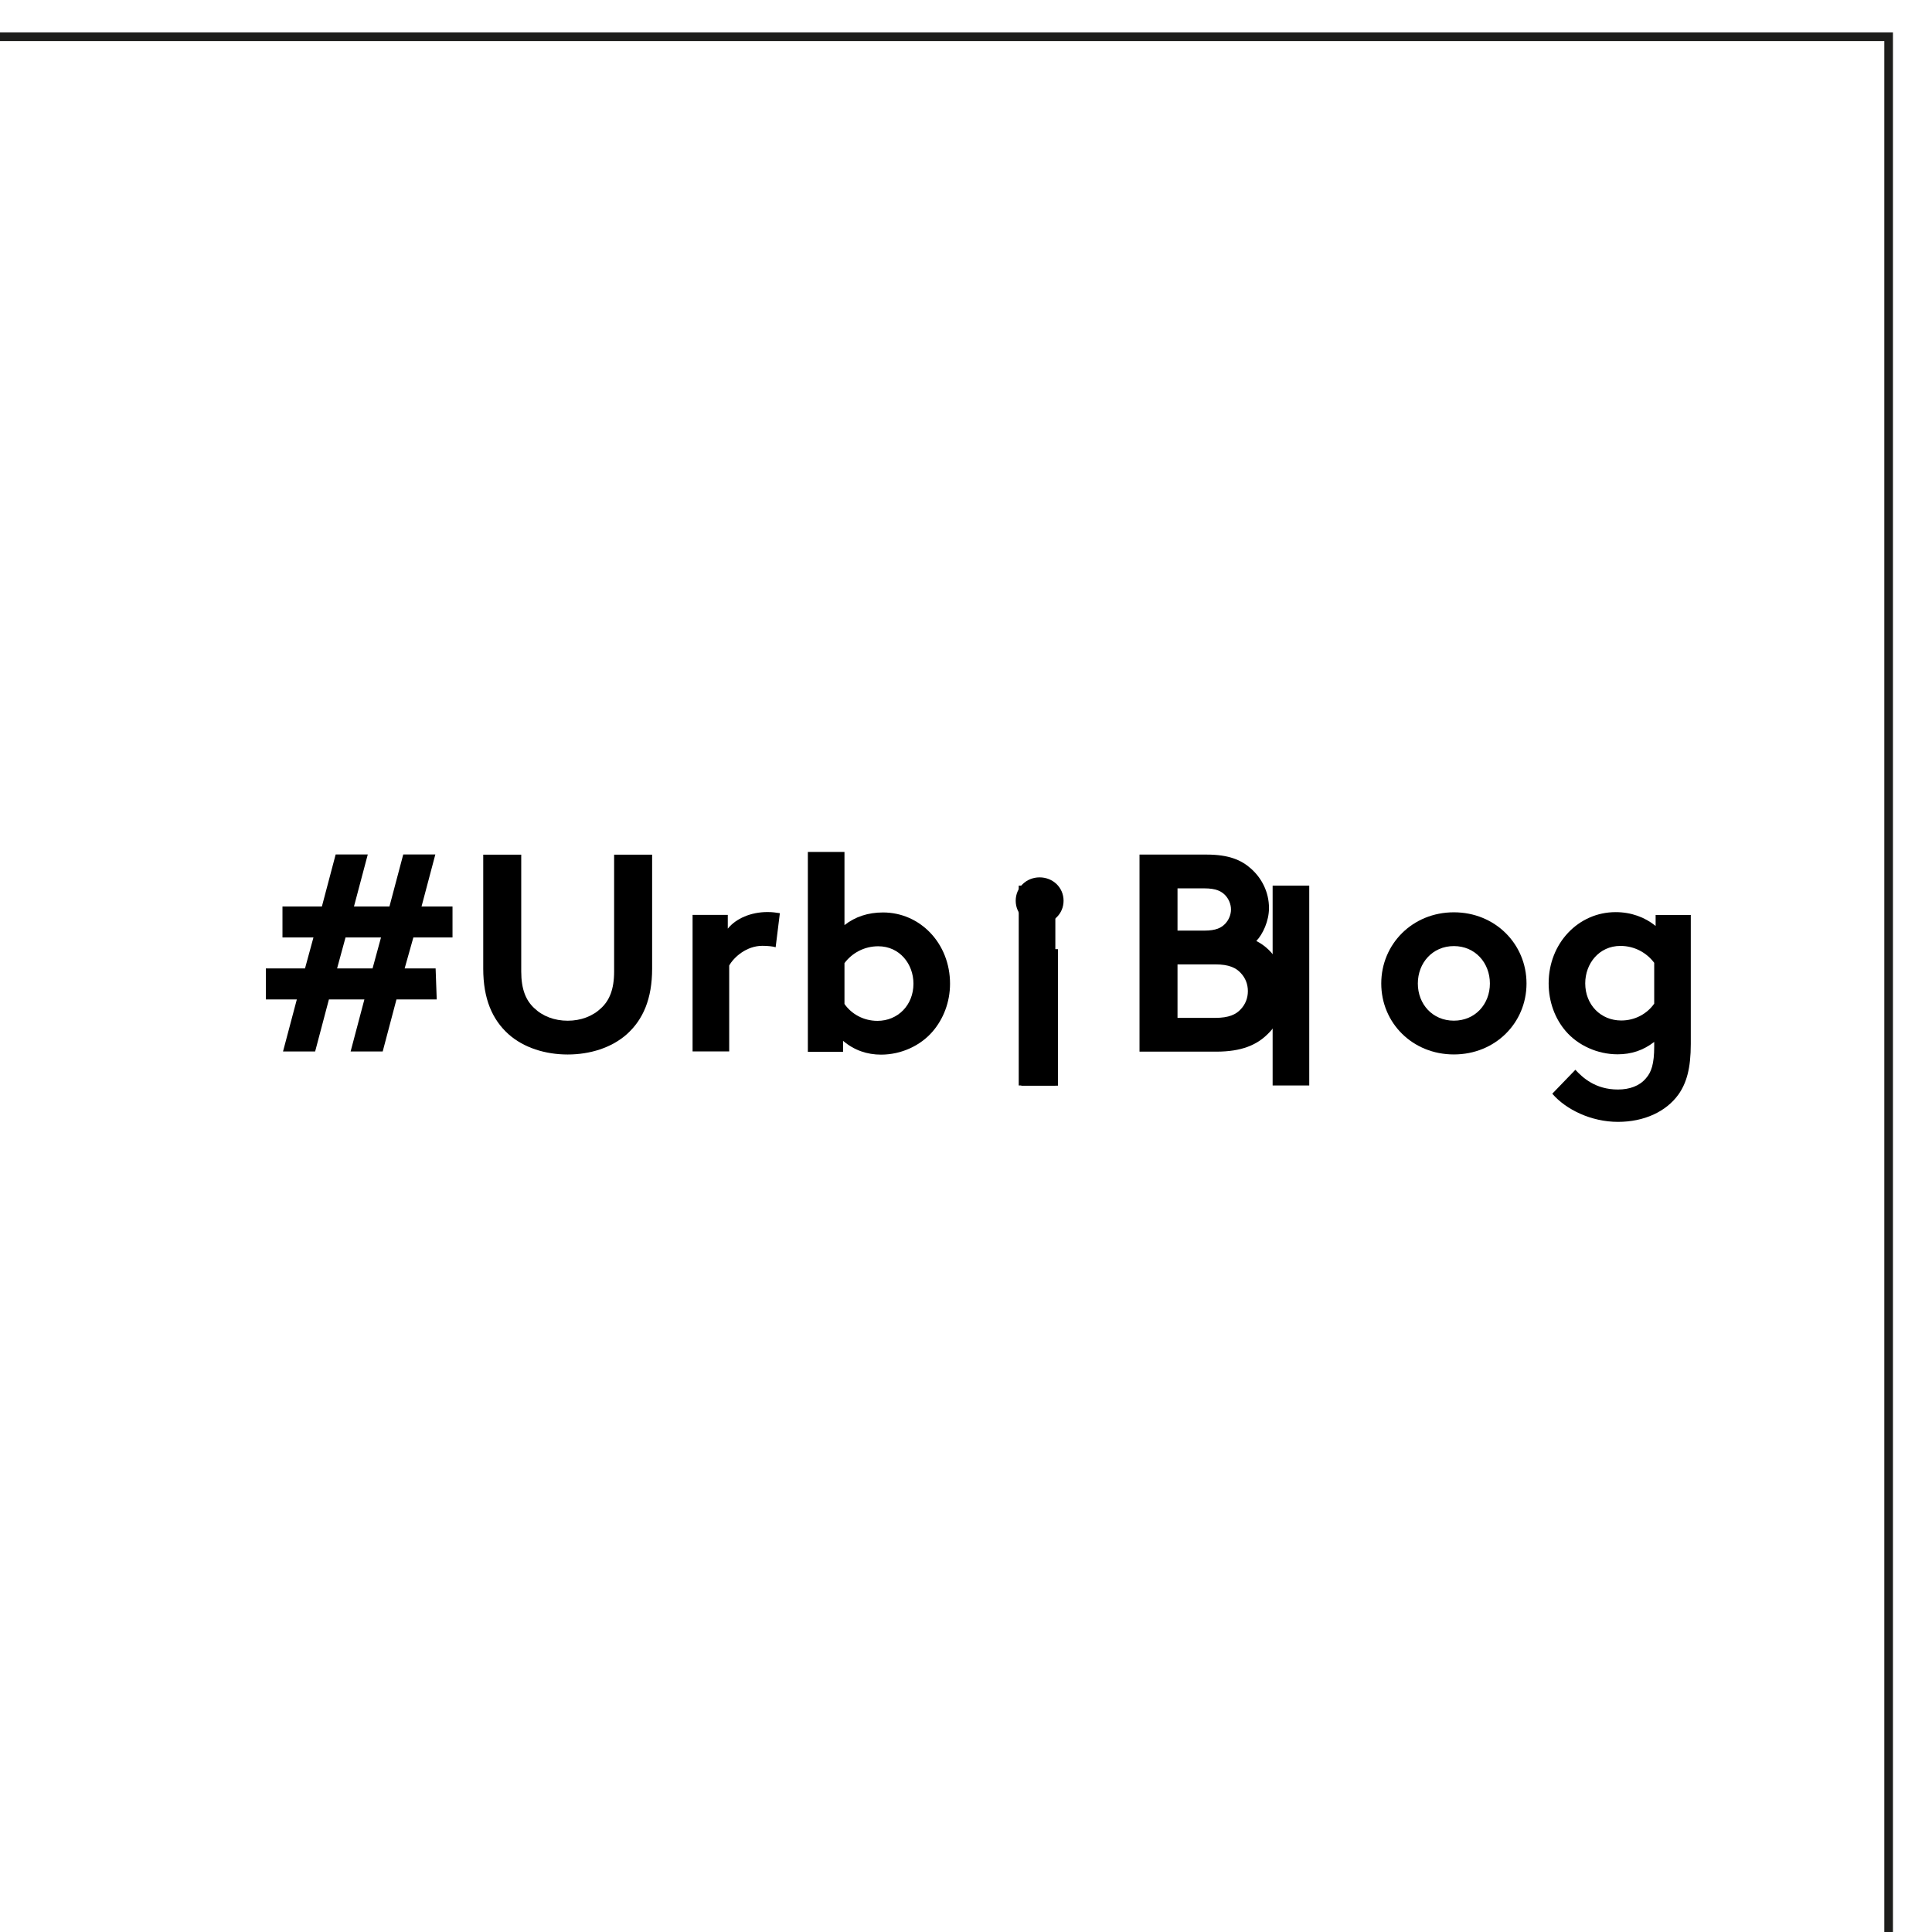 <?xml version="1.0" encoding="UTF-8" standalone="no"?>
<!-- Created with Inkscape (http://www.inkscape.org/) -->

<svg
   xmlns:dc="http://purl.org/dc/elements/1.1/"
   xmlns:cc="http://creativecommons.org/ns#"
   xmlns:rdf="http://www.w3.org/1999/02/22-rdf-syntax-ns#"
   xmlns:svg="http://www.w3.org/2000/svg"
   xmlns="http://www.w3.org/2000/svg"
   xmlns:sodipodi="http://sodipodi.sourceforge.net/DTD/sodipodi-0.dtd"
   xmlns:inkscape="http://www.inkscape.org/namespaces/inkscape"
   width="14.793mm"
   height="14.793mm"
   viewBox="0 0 14.793 14.793"
   version="1.1"
   id="svg8808"
   sodipodi:docname="c-blogdemoda.svg"
   inkscape:version="0.92.2 (5c3e80d, 2017-08-06)">
  <defs
     id="defs8802" />
  <sodipodi:namedview
     id="base"
     pagecolor="#ffffff"
     bordercolor="#666666"
     borderopacity="1.0"
     inkscape:pageopacity="0.0"
     inkscape:pageshadow="2"
     inkscape:zoom="7.9195959"
     inkscape:cx="41.338602"
     inkscape:cy="19.685814"
     inkscape:document-units="mm"
     inkscape:current-layer="layer1"
     showgrid="false"
     fit-margin-top="0"
     fit-margin-left="0"
     fit-margin-right="0"
     fit-margin-bottom="0"
     inkscape:window-width="1920"
     inkscape:window-height="1017"
     inkscape:window-x="1912"
     inkscape:window-y="-8"
     inkscape:window-maximized="1"
     inkscape:snap-page="true" />
  <g
     inkscape:label="Capa 1"
     inkscape:groupmode="layer"
     id="layer1"
     transform="translate(-16.732,-16.399)">
    <g
       style="clip-rule:evenodd;fill-rule:evenodd;stroke-miterlimit:10"
       transform="matrix(-0.265,0,0,0.265,221.301,-141.269)"
       id="g1254">
      <rect
         x="717.389"
         y="596.035"
         width="55.66"
         height="55.66"
         style="fill:none;stroke:#1d1d1b;stroke-width:0.25px"
         id="rect1252" />
    </g>
    <g
       style="clip-rule:evenodd;fill-rule:evenodd;stroke-miterlimit:10"
       transform="matrix(0.265,0,0,0.265,19.313,23.577)"
       id="g2022">
      <path
         d="M 0,0.895 H 1.025 L 1.269,0 H 0.244 Z m -0.439,-1.79 0.398,-1.504 H 0.887 L 0.488,-0.895 H 1.513 L 1.912,-2.399 H 2.839 L 2.44,-0.895 H 3.335 V 0 H 2.204 L 1.952,0.895 H 2.847 L 2.879,1.79 H 1.716 L 1.318,3.294 H 0.391 L 0.789,1.79 H -0.236 L -0.634,3.294 H -1.562 L -1.163,1.79 H -2.058 V 0.895 h 1.131 L -0.683,0 h -0.895 v -0.895 z"
         style="fill-rule:nonzero"
         id="path2020"
         inkscape:connector-curvature="0" />
    </g>
    <g
       style="clip-rule:evenodd;fill-rule:evenodd;stroke-miterlimit:10"
       transform="matrix(0.265,0,0,0.265,20.626,23.098)"
       id="g2026">
      <path
         d="M 0,4.604 C -0.472,4.181 -0.732,3.579 -0.732,2.709 V -0.585 H 0.366 V 2.79 c 0,0.521 0.138,0.838 0.374,1.058 0.244,0.235 0.586,0.365 0.968,0.365 0.382,0 0.724,-0.13 0.968,-0.365 C 2.912,3.628 3.05,3.311 3.05,2.79 v -3.375 h 1.098 v 3.294 c 0,0.87 -0.26,1.472 -0.732,1.895 C 2.977,4.995 2.351,5.189 1.708,5.189 1.065,5.189 0.439,4.995 0,4.604"
         style="fill-rule:nonzero"
         id="path2024"
         inkscape:connector-curvature="0" />
    </g>
    <g
       style="clip-rule:evenodd;fill-rule:evenodd;stroke-miterlimit:10"
       transform="matrix(0.265,0,0,0.265,22.671,24.18)"
       id="g2030">
      <path
         d="m 0,-1.993 c -0.073,-0.024 -0.228,-0.041 -0.383,-0.041 -0.463,0 -0.829,0.334 -0.959,0.57 V 1.017 H -2.4 v -3.945 h 1.017 v 0.398 c 0.236,-0.293 0.667,-0.48 1.147,-0.48 0.154,0 0.244,0.017 0.358,0.033 z"
         style="fill-rule:nonzero"
         id="path2028"
         inkscape:connector-curvature="0" />
    </g>
    <g
       style="clip-rule:evenodd;fill-rule:evenodd;stroke-miterlimit:10"
       transform="matrix(0.265,0,0,0.265,23.198,23.31)"
       id="g2034">
      <path
         d="M 0,2.929 C 0.203,3.221 0.553,3.417 0.952,3.417 1.545,3.417 1.993,2.961 1.993,2.343 1.993,1.774 1.594,1.262 0.976,1.262 0.569,1.262 0.219,1.457 0,1.749 Z M -1.058,4.312 V -1.464 H 0 V 0.651 C 0.309,0.408 0.683,0.285 1.114,0.285 2.188,0.285 3.05,1.18 3.05,2.343 3.05,2.88 2.855,3.368 2.546,3.726 2.196,4.133 1.643,4.393 1.057,4.393 0.659,4.393 0.285,4.271 -0.041,3.994 v 0.318 z"
         style="fill-rule:nonzero"
         id="path2032"
         inkscape:connector-curvature="0" />
    </g>
    <g
       style="clip-rule:evenodd;fill-rule:evenodd;stroke-miterlimit:10"
       transform="matrix(0.265,0,0,0.265,-173.045,-141.552)"
       id="g2038">
      <path
         d="m 746.707,627.411 h -1.058 v -3.945 h 1.058 z m -0.529,-6.019 c 0.383,0 0.692,0.292 0.692,0.675 0,0.382 -0.309,0.675 -0.692,0.675 -0.382,0 -0.691,-0.293 -0.691,-0.675 0,-0.383 0.309,-0.675 0.691,-0.675"
         style="fill-rule:nonzero"
         id="path2036"
         inkscape:connector-curvature="0" />
    </g>
    <g
       style="clip-rule:evenodd;fill-rule:evenodd;stroke-miterlimit:10"
       transform="matrix(-0.265,0,0,0.265,223.013,-141.489)"
       id="g2042">
      <rect
         x="747.926"
         y="621.392"
         width="1.058"
         height="5.775"
         id="rect2040" />
    </g>
    <g
       style="clip-rule:evenodd;fill-rule:evenodd;stroke-miterlimit:10"
       transform="matrix(0.265,0,0,0.265,26.039,23.201)"
       id="g2046">
      <path
         d="M 0,3.742 C 0.382,3.742 0.594,3.644 0.732,3.49 0.862,3.351 0.935,3.173 0.935,2.969 0.935,2.766 0.862,2.587 0.732,2.449 0.594,2.294 0.382,2.197 0,2.197 H -1.098 V 3.742 Z M -1.098,1.221 h 0.772 C 0.016,1.221 0.171,1.139 0.285,1.017 0.382,0.911 0.447,0.765 0.447,0.61 0.447,0.456 0.382,0.309 0.285,0.203 0.171,0.082 0.016,0 -0.326,0 h -0.772 z m 0.838,-2.197 c 0.642,0 1,0.155 1.277,0.399 0.317,0.277 0.528,0.683 0.528,1.147 0,0.374 -0.179,0.756 -0.366,0.951 0.505,0.252 0.854,0.822 0.854,1.456 0,0.48 -0.203,0.919 -0.52,1.228 C 1.195,4.523 0.756,4.718 0.024,4.718 h -2.22 v -5.694 z"
         style="fill-rule:nonzero"
         id="path2044"
         inkscape:connector-curvature="0" />
    </g>
    <g
       style="clip-rule:evenodd;fill-rule:evenodd;stroke-miterlimit:10"
       transform="matrix(-0.265,0,0,0.265,226.908,-141.489)"
       id="g2050">
      <rect
         x="755.288"
         y="621.392"
         width="1.058"
         height="5.775"
         id="rect2048" />
    </g>
    <g
       style="clip-rule:evenodd;fill-rule:evenodd;stroke-miterlimit:10"
       transform="matrix(0.265,0,0,0.265,27.864,23.643)"
       id="g2054">
      <path
         d="M 0,2.155 C 0.618,2.155 1.041,1.676 1.041,1.081 1.041,0.488 0.618,0 0,0 c -0.618,0 -1.041,0.488 -1.041,1.081 0,0.595 0.423,1.074 1.041,1.074 m 0,-3.131 c 1.196,0 2.099,0.919 2.099,2.057 0,1.139 -0.903,2.05 -2.099,2.05 -1.196,0 -2.098,-0.911 -2.098,-2.05 0,-1.138 0.902,-2.057 2.098,-2.057"
         style="fill-rule:nonzero"
         id="path2052"
         inkscape:connector-curvature="0" />
    </g>
    <g
       style="clip-rule:evenodd;fill-rule:evenodd;stroke-miterlimit:10"
       transform="matrix(0.265,0,0,0.265,29.398,24.601)"
       id="g2058">
      <path
         d="m 0,-3.132 c -0.22,-0.292 -0.569,-0.488 -0.976,-0.488 -0.618,0 -1.017,0.512 -1.017,1.082 0,0.618 0.448,1.073 1.041,1.073 0.399,0 0.748,-0.195 0.952,-0.487 z m 1.057,2.343 c 0,0.707 -0.122,1.13 -0.358,1.464 -0.358,0.496 -0.992,0.789 -1.748,0.789 -0.773,0 -1.505,-0.358 -1.896,-0.814 l 0.667,-0.691 c 0.212,0.228 0.578,0.57 1.229,0.57 0.341,0 0.626,-0.106 0.805,-0.318 C -0.082,0.033 0,-0.212 0,-0.716 v -0.13 c -0.317,0.244 -0.659,0.358 -1.058,0.358 -0.585,0 -1.147,-0.261 -1.496,-0.667 -0.309,-0.358 -0.496,-0.846 -0.496,-1.383 0,-1.163 0.862,-2.058 1.936,-2.058 0.447,0 0.845,0.147 1.155,0.399 v -0.317 h 1.016 z"
         style="fill-rule:nonzero"
         id="path2056"
         inkscape:connector-curvature="0" />
    </g>
  </g>
</svg>
